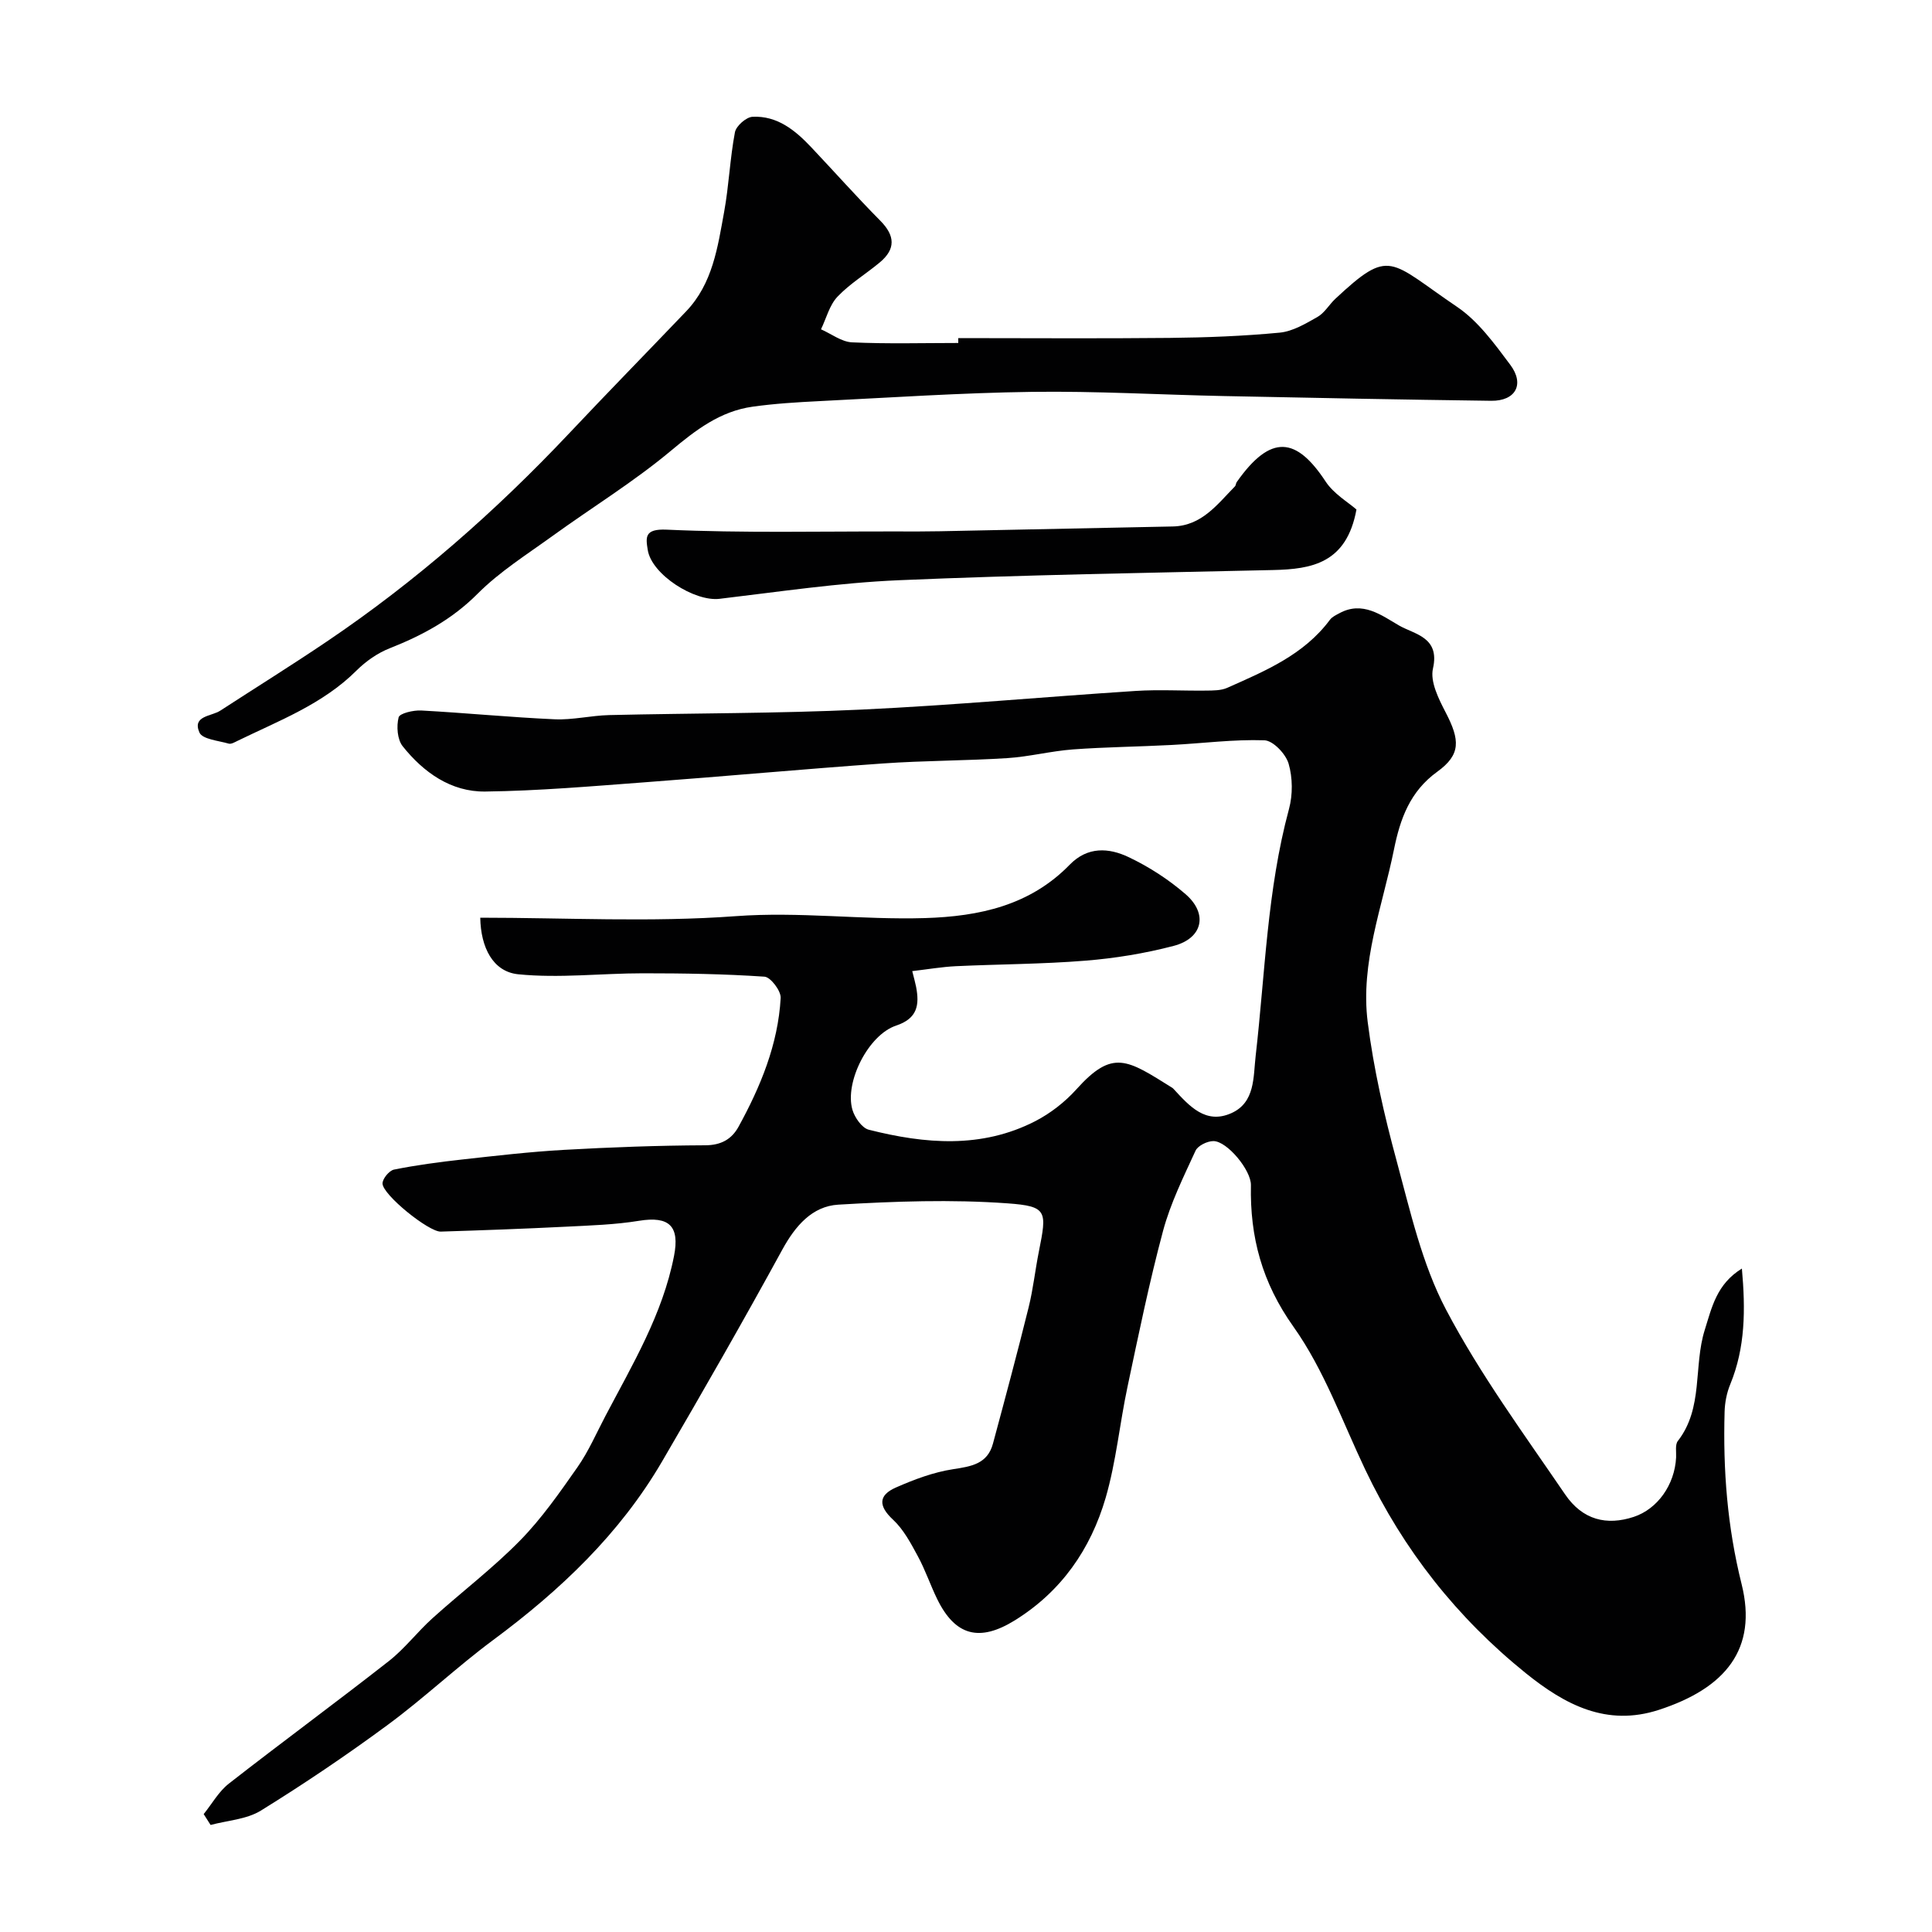 <svg enable-background="new 0 0 400 400" viewBox="0 0 400 400" xmlns="http://www.w3.org/2000/svg"><g fill="#010102"><path d="m99.43 190c17.63 0 35.35.98 52.91-.32 13.16-.97 26.1.79 39.15.4 11.33-.35 21.77-2.62 29.99-11.06 3.7-3.8 8.1-3.5 12.15-1.58 4.23 2 8.31 4.64 11.84 7.7 4.69 4.07 3.54 9.13-2.49 10.7-5.96 1.56-12.15 2.57-18.3 3.06-8.9.72-17.86.72-26.79 1.14-2.9.14-5.77.64-9.02 1.02.36 1.45.62 2.35.8 3.26.71 3.74.3 6.54-4.14 8.02-5.75 1.91-10.69 11.71-9.05 17.41.47 1.62 1.97 3.79 3.4 4.15 11.63 2.94 23.33 3.95 34.47-1.78 3.14-1.62 6.13-3.95 8.5-6.58 7.55-8.4 10.49-6.17 19.86-.32.14.09.25.22.36.34 3.2 3.46 6.56 7.26 11.84 4.92 4.99-2.22 4.55-7.48 5.06-11.86 1.96-17.08 2.37-34.36 6.9-51.12.8-2.95.77-6.49-.08-9.4-.59-2.01-3.21-4.77-5.01-4.83-6.4-.22-12.83.64-19.25.97-6.8.36-13.62.42-20.4.92-4.55.34-9.04 1.51-13.58 1.8-8.58.55-17.21.5-25.79 1.11-16.41 1.16-32.8 2.67-49.21 3.89-11.02.82-22.05 1.78-33.09 1.92-7.08.09-12.77-3.96-17.09-9.38-1.12-1.41-1.31-4.13-.84-5.98.21-.84 3.08-1.51 4.69-1.42 9.21.5 18.4 1.41 27.61 1.82 3.74.17 7.52-.78 11.3-.87 17.43-.41 34.88-.32 52.29-1.14 18.92-.89 37.81-2.64 56.72-3.86 4.84-.31 9.72-.01 14.59-.07 1.46-.02 3.06 0 4.35-.57 7.86-3.5 15.86-6.82 21.26-14.08.46-.62 1.28-1 1.99-1.38 4.77-2.59 8.68.43 12.29 2.53 3.2 1.86 8.55 2.38 7.06 8.93-.62 2.71 1.18 6.3 2.63 9.09 2.98 5.73 3.16 8.73-1.73 12.27-5.68 4.1-7.69 9.78-8.97 16.09-2.4 11.84-7 23.48-5.44 35.76 1.23 9.66 3.41 19.25 5.97 28.66 2.84 10.48 5.26 21.41 10.26 30.89 7.04 13.37 16.1 25.7 24.64 38.23 3.62 5.31 8.61 6.5 14.22 4.65 4.91-1.63 8.47-6.63 8.76-12.3.06-1.16-.24-2.64.36-3.41 5.33-6.85 3.2-15.46 5.57-22.99 1.47-4.67 2.44-9.47 7.69-12.71.76 8.53.72 16.35-2.41 23.97-.73 1.76-1.12 3.78-1.17 5.69-.34 12.03.55 23.77 3.52 35.67 3.36 13.46-3.36 21.56-17.13 26.04-10.83 3.52-19.43-1.06-27.52-7.57-14.3-11.53-25.38-25.57-33.27-42.17-4.75-9.98-8.54-20.69-14.86-29.58-6.52-9.17-9.03-18.58-8.81-29.31.06-3.1-4.93-9.13-7.77-9.13-1.27 0-3.22.95-3.7 2-2.49 5.42-5.18 10.86-6.72 16.58-2.86 10.67-5.08 21.52-7.37 32.33-1.62 7.63-2.35 15.5-4.52 22.96-3.1 10.61-9.16 19.39-18.84 25.38-7.24 4.47-12.28 3.23-16.02-4.4-1.43-2.92-2.47-6.05-4.02-8.9-1.45-2.68-2.95-5.53-5.13-7.56-3.07-2.85-3.05-5.06.57-6.66 3.79-1.67 7.81-3.18 11.87-3.8 3.8-.58 7.11-1.1 8.24-5.29 2.53-9.39 5.05-18.79 7.39-28.23.94-3.79 1.35-7.72 2.12-11.56 1.67-8.37 1.78-9.36-6.49-9.96-11.62-.84-23.38-.42-35.03.27-5.41.32-8.91 4.39-11.61 9.33-8.06 14.75-16.42 29.34-24.89 43.85-8.76 15-21.08 26.67-34.94 36.94-7.5 5.56-14.33 12.04-21.85 17.58-8.5 6.27-17.28 12.19-26.26 17.75-2.96 1.83-6.92 2.04-10.42 2.98-.48-.75-.95-1.5-1.43-2.25 1.72-2.13 3.11-4.67 5.21-6.31 10.95-8.55 22.16-16.78 33.1-25.35 3.31-2.59 5.92-6.06 9.06-8.89 5.99-5.41 12.47-10.32 18.11-16.07 4.48-4.56 8.21-9.92 11.9-15.19 2.31-3.3 3.93-7.07 5.82-10.66 5.6-10.65 11.82-21.01 14.18-33.09 1.2-6.14-.95-8.3-7.23-7.28-5.02.82-10.17.97-15.27 1.23-8.59.43-17.2.74-25.8 1.01-2.48.08-12.04-7.63-12.05-9.96-.01-.99 1.38-2.68 2.38-2.88 4.63-.93 9.34-1.56 14.04-2.08 7.01-.78 14.04-1.6 21.08-2 9.75-.55 19.53-.91 29.3-.95 3.31-.01 5.49-1.27 6.9-3.83 4.57-8.33 8.19-17.07 8.73-26.67.08-1.47-2.08-4.32-3.35-4.41-8.36-.57-16.77-.7-25.16-.7-8.63 0-17.33 1.06-25.86.2-5.21-.55-7.72-5.54-7.83-11.71z"/><path d="m198.39 70c14.59 0 29.19.11 43.78-.04 7.6-.08 15.22-.37 22.78-1.09 2.7-.26 5.37-1.86 7.82-3.25 1.46-.83 2.4-2.53 3.67-3.73 11.45-10.7 11.13-7.9 25.23 1.64 4.38 2.96 7.76 7.65 11.01 11.99 3.04 4.06 1.09 7.52-3.95 7.46-18.42-.24-36.85-.6-55.27-.98-13.26-.27-26.52-1.05-39.78-.87-14.7.2-29.39 1.19-44.08 1.92-4.6.23-9.22.51-13.78 1.15-6.72.94-11.76 4.82-16.92 9.13-7.71 6.44-16.36 11.74-24.53 17.65-5.29 3.83-10.93 7.37-15.49 11.95-5.29 5.31-11.42 8.61-18.2 11.29-2.52.99-4.94 2.69-6.87 4.61-7 6.98-16.04 10.36-24.64 14.56-.58.28-1.31.72-1.82.57-2.13-.62-5.45-.9-6.06-2.3-1.53-3.49 2.46-3.32 4.32-4.53 7.35-4.77 14.78-9.4 22.04-14.3 18.38-12.4 34.94-26.95 50.15-43.07 8.01-8.5 16.18-16.85 24.25-25.29 5.51-5.76 6.54-13.3 7.88-20.63.99-5.44 1.2-11.03 2.23-16.46.25-1.3 2.32-3.13 3.64-3.2 5.13-.26 8.86 2.81 12.18 6.33 4.77 5.05 9.39 10.25 14.28 15.19 3.07 3.1 3.21 5.87-.12 8.64-2.89 2.41-6.19 4.39-8.75 7.09-1.66 1.75-2.31 4.47-3.41 6.75 2.14.94 4.25 2.6 6.44 2.7 7.31.34 14.65.13 21.98.13-.01-.34-.01-.68-.01-1.01z"/><path d="m280.84 105.49c-2.04 11.12-9.22 12.35-17.26 12.53-25.84.59-51.69 1-77.51 2.11-12.4.53-24.76 2.39-37.11 3.85-5.16.61-14.04-5.01-14.85-10.11-.42-2.62-.71-4.42 3.92-4.21 15.82.72 31.69.34 47.54.37 3 .01 5.99.02 8.99-.04 16.08-.32 32.16-.67 48.24-.99 6-.12 9.21-4.56 12.87-8.29.21-.21.2-.64.38-.9 7.11-10.11 12.39-9.26 18.41-.11 1.68 2.55 4.63 4.26 6.38 5.79z"/></g></svg>